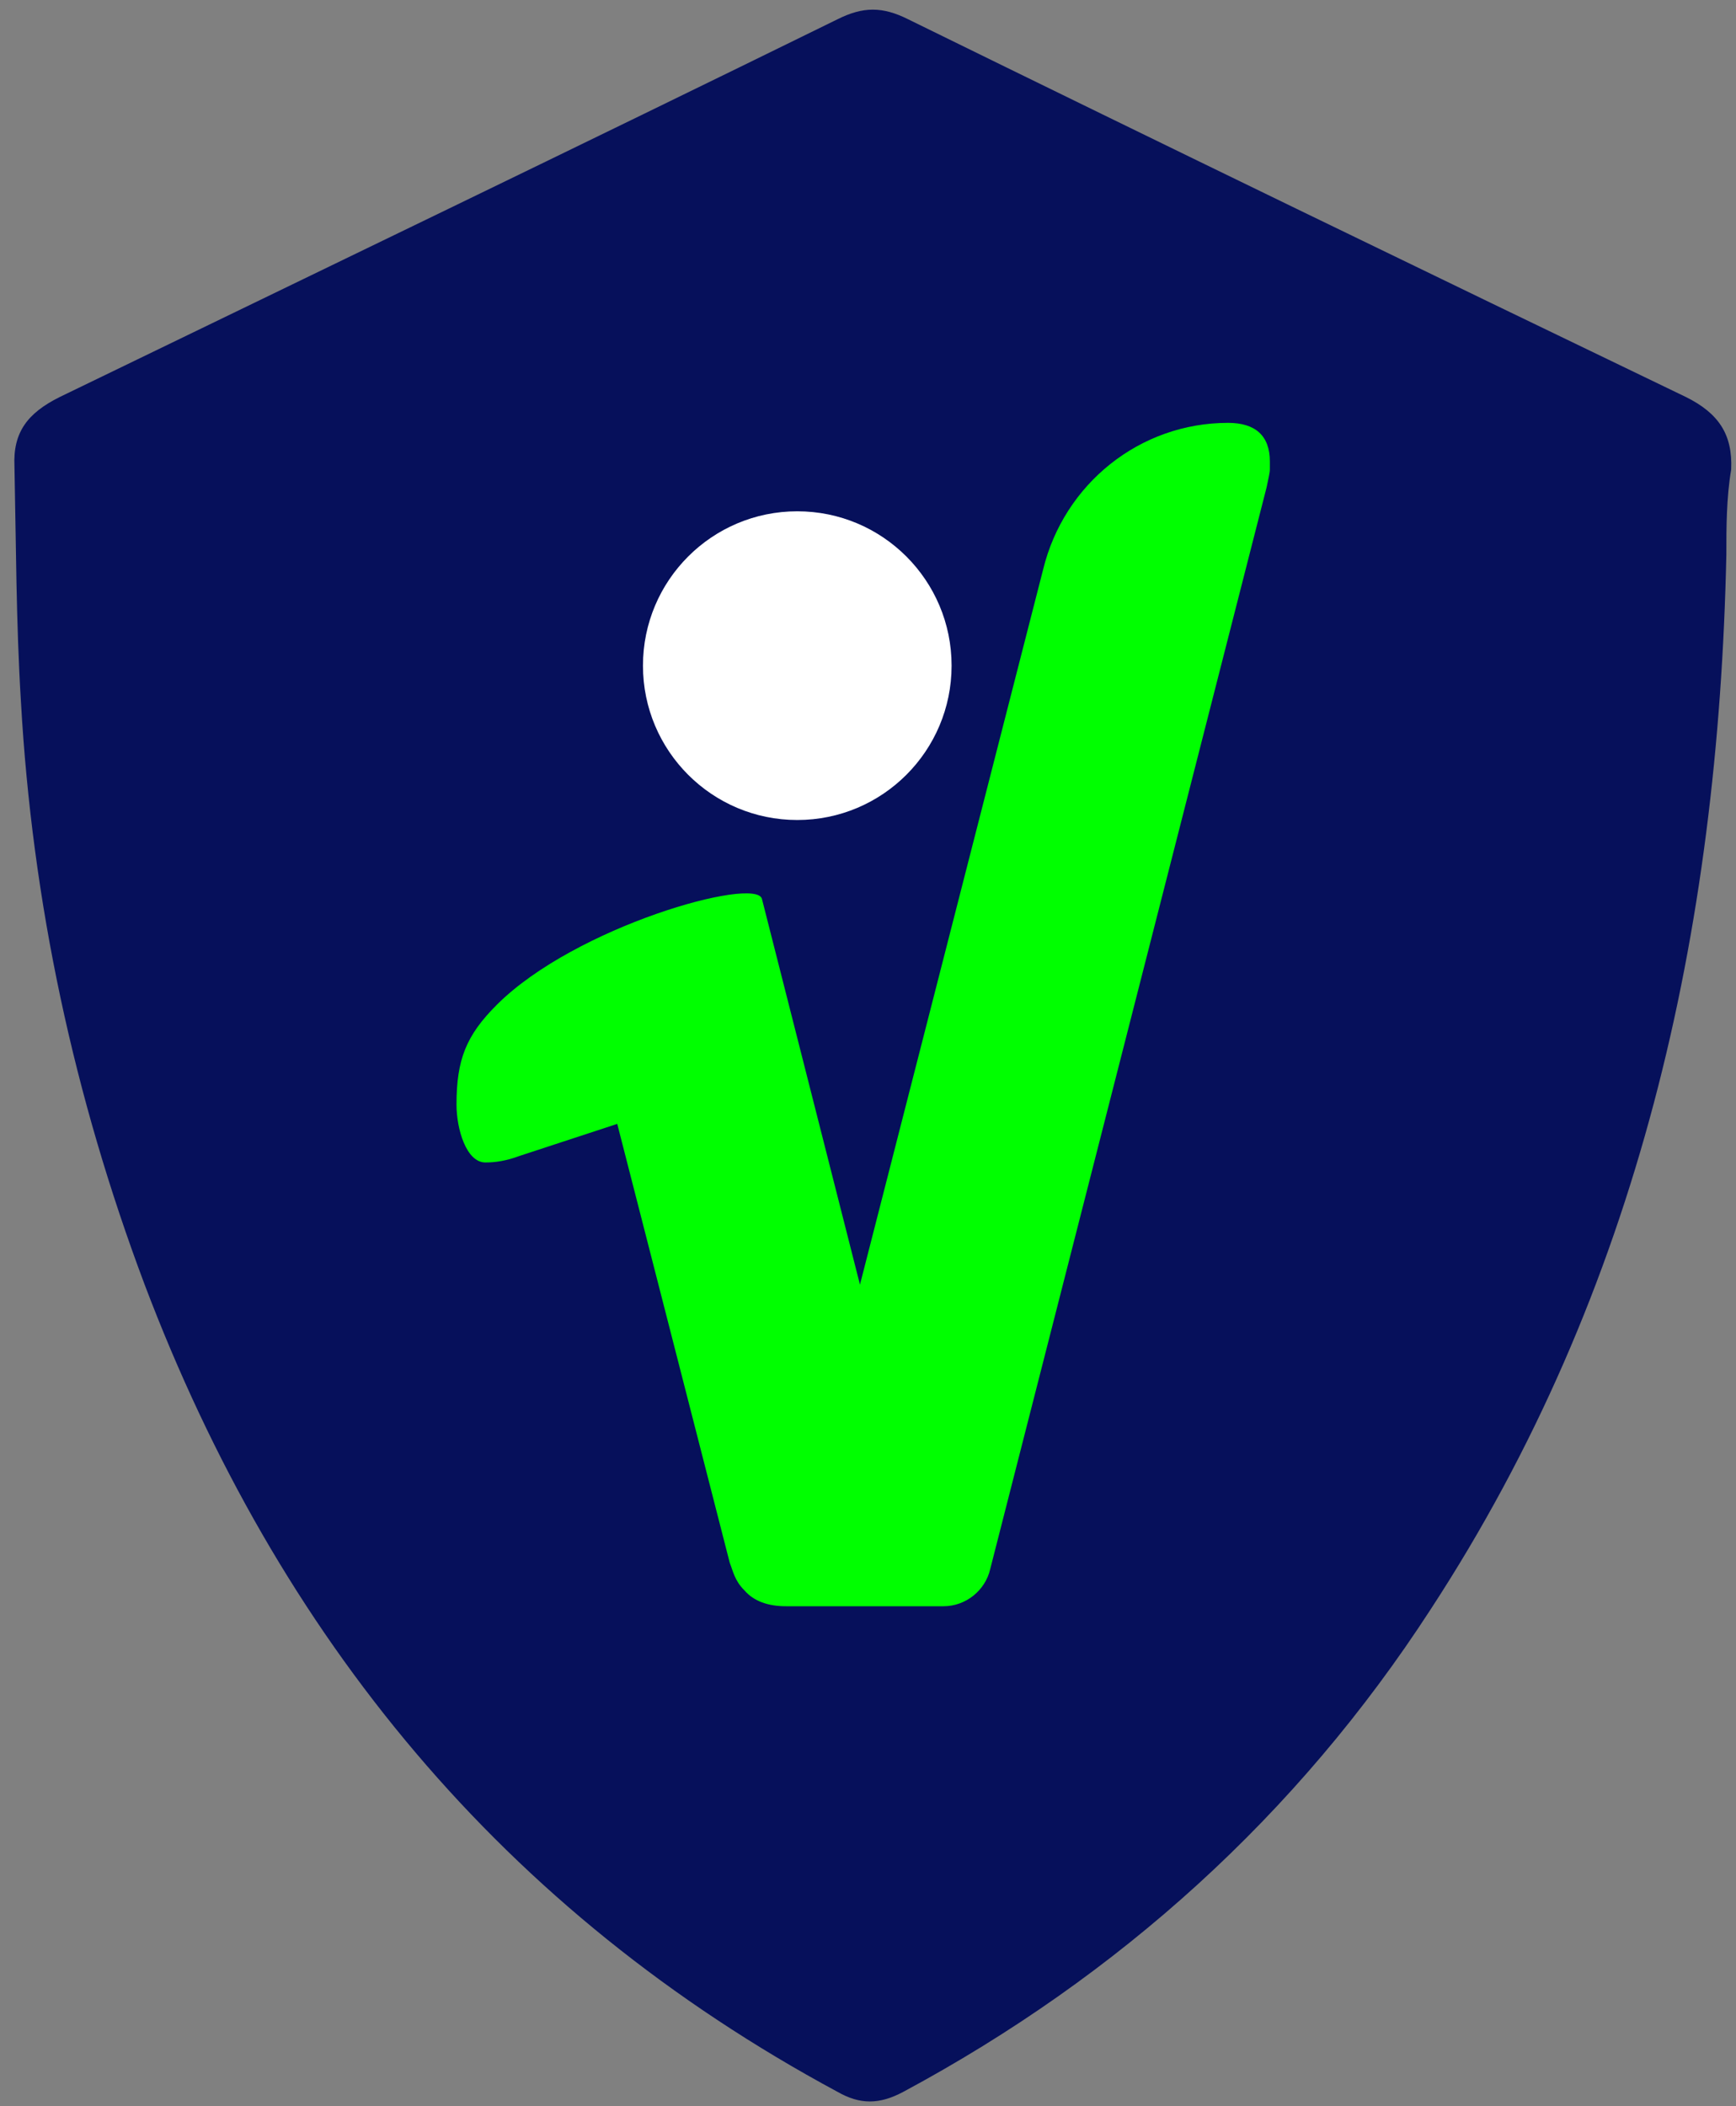 <svg width="108" height="131" viewBox="0 0 108 131" fill="none" xmlns="http://www.w3.org/2000/svg">
<rect x="0" y="0" width="108" height="131" fill="#808080" stroke="none"/>
<path d="M107.4 34.5C106.9 57.9 102 80.2 89 100.1C80.7 112.9 69.6 122.9 56.2 130.1C54.7 130.9 53.5 130.9 52.1 130.1C31.3 118.9 17.3 101.8 9 79.9C4.6 68.2 2 56.1 1.3 43.6C1 38.7 1 33.8 0.9 29C0.8 26.9 1.7 25.7 3.7 24.7C19.8 16.9 36 9.1 52.1 1.2C53.7 0.4 54.9 0.4 56.5 1.2C72.6 9.1 88.7 16.9 104.9 24.7C106.9 25.7 107.8 27 107.7 29.2C107.4 31 107.4 32.8 107.4 34.5Z" fill="#06105B"/>
<path d="M79 28.7C79 28.8 79 29 79 29.2C79 29.4 78.9 29.8 78.8 30.3L61.6 97.6C61.3 98.9 60.1 99.9 58.7 99.9H48.9C47.8 99.9 46.9 99.6 46.3 98.9C45.7 98.3 45.6 97.7 45.4 97.2L38.4 69.9L32.3 71.9C31.5 72.2 30.8 72.3 30.2 72.3C29 72.3 28.4 70.2 28.4 68.7C28.4 65.9 29 64.4 30.9 62.5C35.8 57.6 47 54.5 47.4 55.9L53.5 79.9L64.9 35.4C66.2 30.1 70.9 26.3 76.4 26.3C78.1 26.3 79 27.1 79 28.7Z" fill="#00FF00"/>
<path d="M49.6 51C54.902 51 59.2 46.702 59.2 41.4C59.2 36.098 54.902 31.8 49.6 31.8C44.298 31.8 40 36.098 40 41.4C40 46.702 44.298 51 49.6 51Z" fill="white"/>
</svg>
